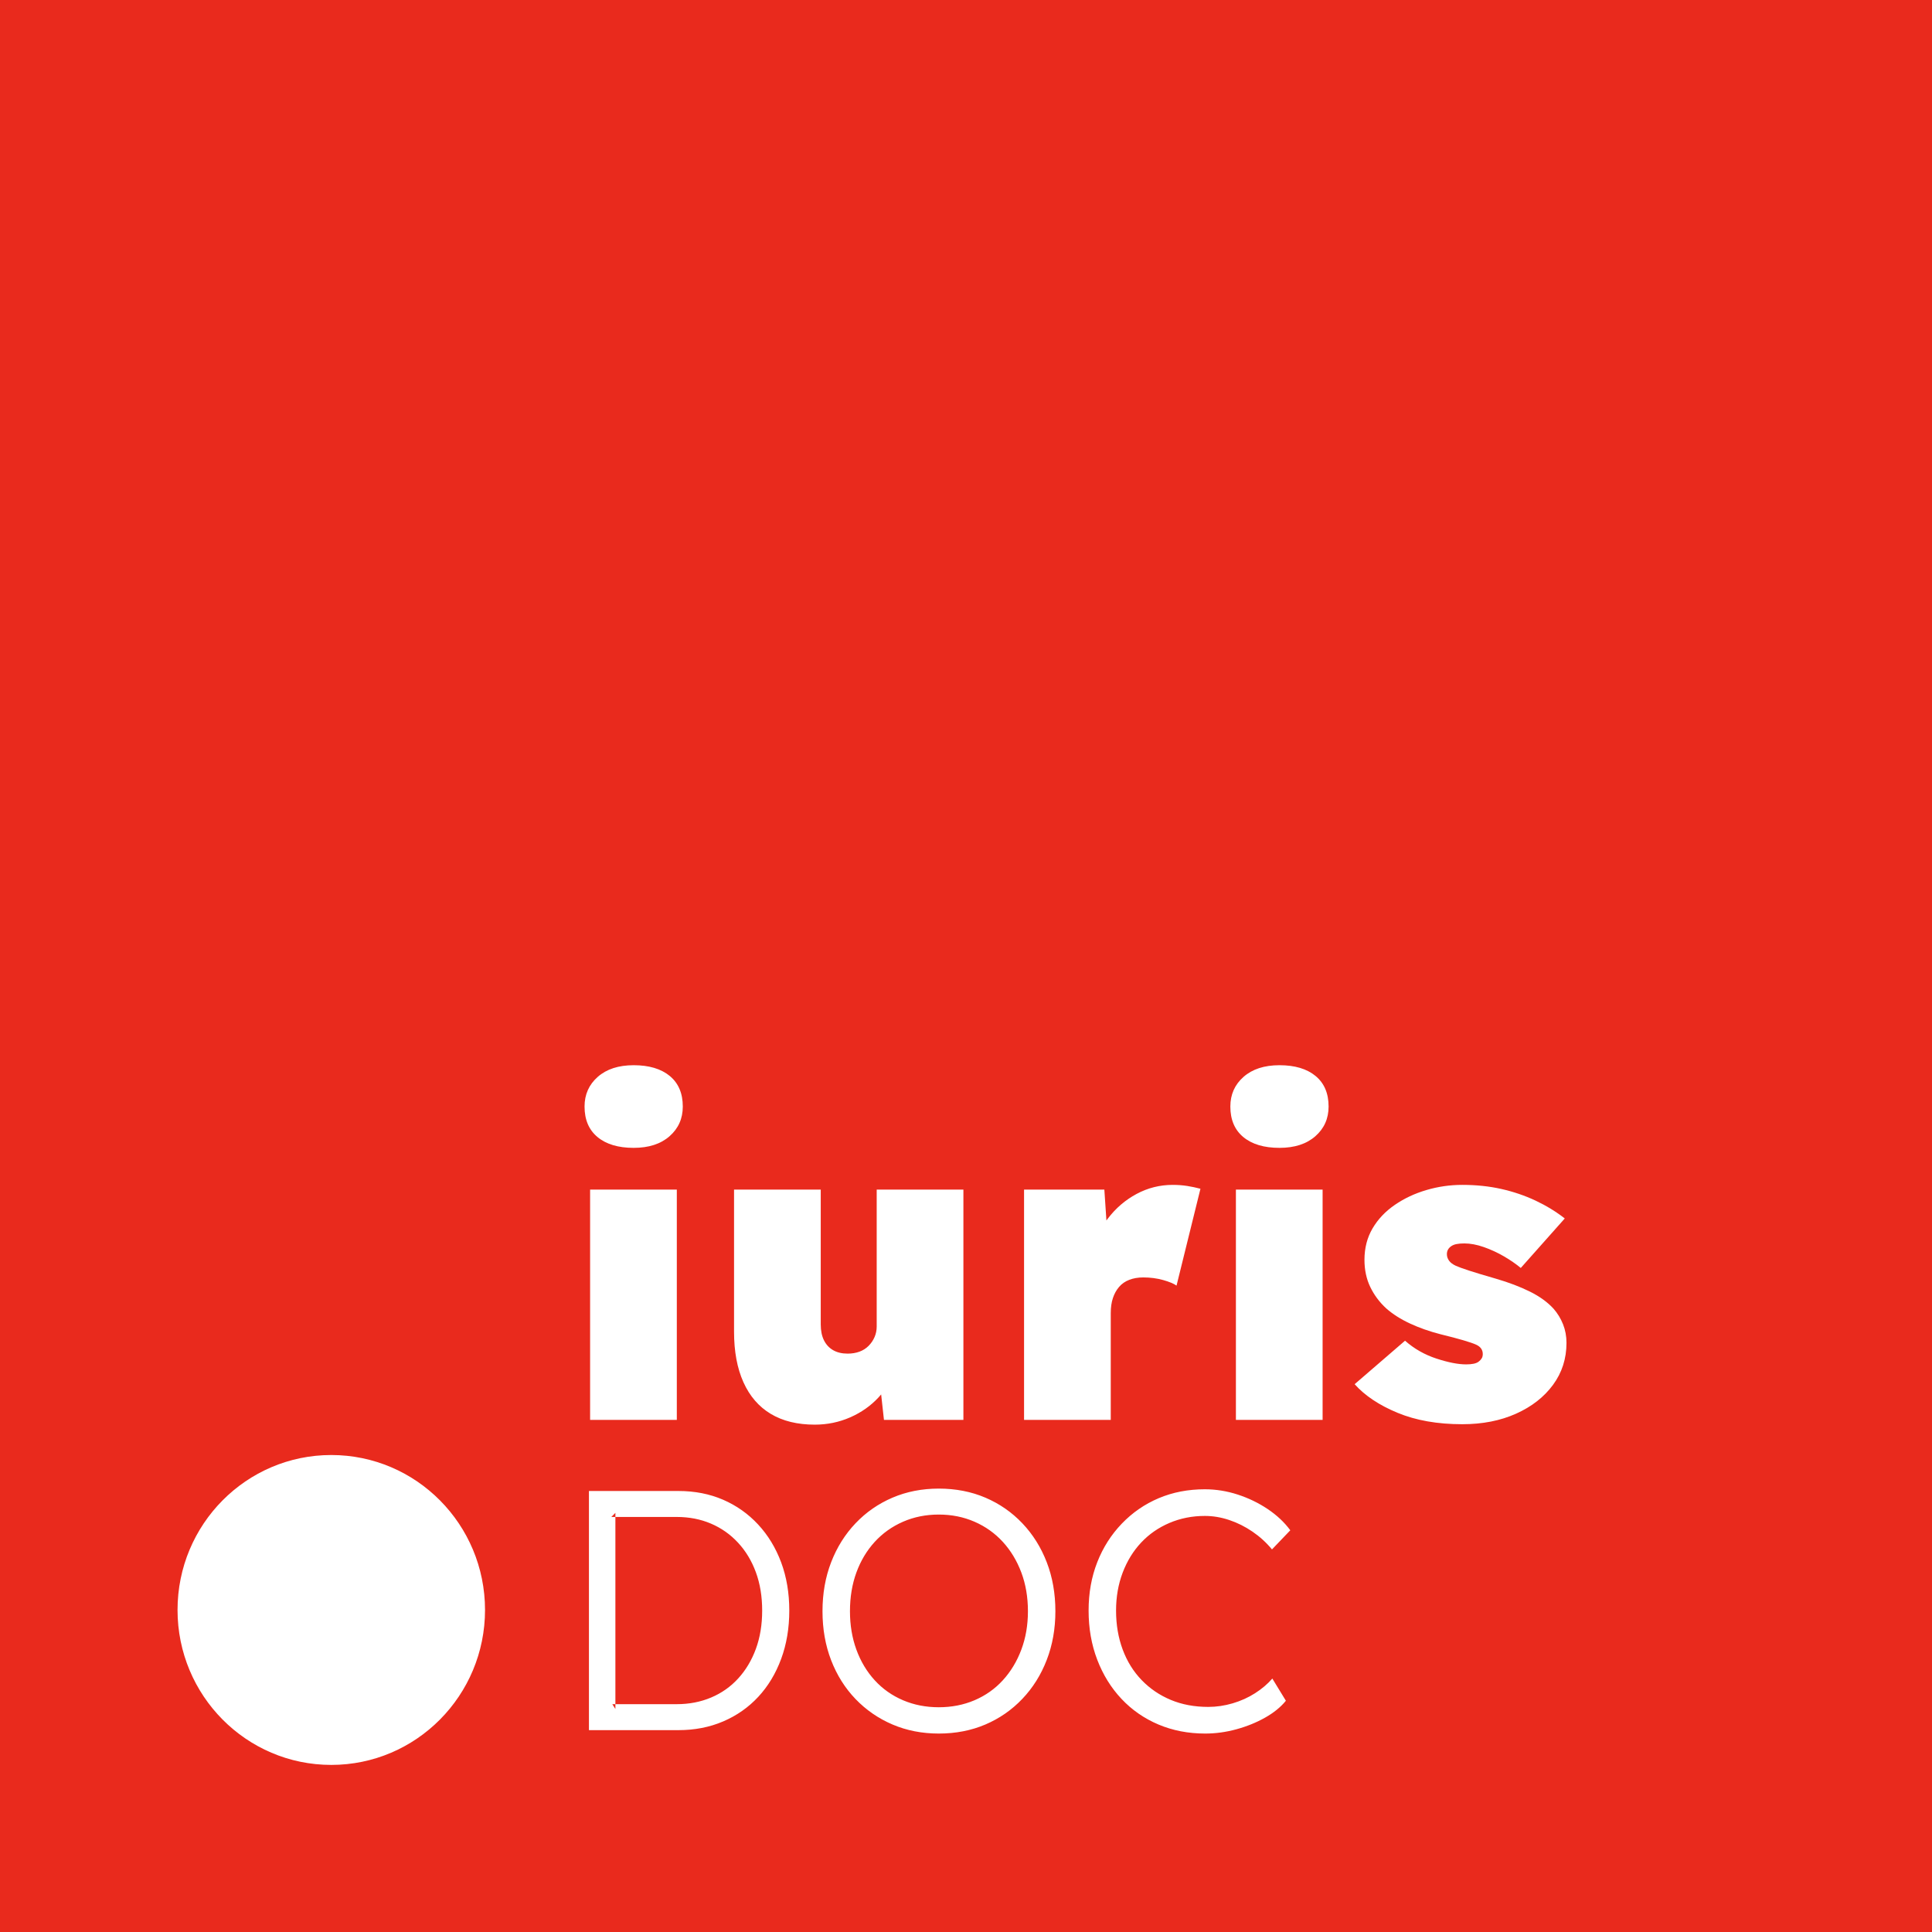 <?xml version="1.0" encoding="UTF-8"?>
<svg width="185px" height="185px" viewBox="0 0 185 185" version="1.1" xmlns="http://www.w3.org/2000/svg" xmlns:xlink="http://www.w3.org/1999/xlink">
    <!-- Generator: Sketch 63.1 (92452) - https://sketch.com -->
    <title>Logotipo2024</title>
    <desc>Created with Sketch.</desc>
    <g id="Symbols" stroke="none" stroke-width="1" fill="none" fill-rule="evenodd">
        <g id="Header" transform="translate(-47, -8)" fill-rule="nonzero">
            <g transform="translate(47, 0)" id="Logotipo2024">
                <g transform="translate(0, 8)">
                    <polygon id="bg" fill="#E92A1D" points="0 185 185 185 185 0 0 0"></polygon>
                    <path d="M31.722,139.326 C39.852,139.326 46.444,145.968 46.444,154.163 C46.444,162.357 39.852,169 31.722,169 C23.591,169 17,162.357 17,154.163 C17,145.968 23.591,139.326 31.722,139.326 Z M89.893,142.542 C91.516,142.542 93.004,142.831 94.356,143.409 C95.708,143.987 96.888,144.805 97.894,145.862 C98.901,146.92 99.68,148.164 100.231,149.592 C100.783,151.02 101.059,152.585 101.059,154.286 C101.059,155.966 100.783,157.52 100.231,158.948 C99.68,160.377 98.901,161.62 97.894,162.677 C96.888,163.735 95.708,164.553 94.356,165.131 C93.004,165.708 91.516,165.998 89.893,165.998 C88.291,165.998 86.814,165.708 85.462,165.131 C84.11,164.553 82.931,163.74 81.924,162.694 C80.918,161.647 80.139,160.409 79.587,158.981 C79.035,157.552 78.759,155.987 78.759,154.286 C78.759,152.585 79.035,151.02 79.587,149.592 C80.139,148.164 80.918,146.92 81.924,145.862 C82.931,144.805 84.11,143.987 85.462,143.409 C86.814,142.831 88.291,142.542 89.893,142.542 Z M115.373,142.607 C116.433,142.607 117.483,142.776 118.522,143.114 C119.561,143.453 120.518,143.916 121.395,144.505 C122.271,145.094 122.99,145.77 123.553,146.533 L121.8,148.365 C121.259,147.711 120.637,147.144 119.934,146.664 C119.231,146.184 118.49,145.813 117.711,145.552 C116.931,145.29 116.152,145.159 115.373,145.159 C114.161,145.159 113.031,145.383 111.981,145.83 C110.932,146.277 110.028,146.904 109.271,147.711 C108.513,148.518 107.924,149.477 107.502,150.589 C107.08,151.702 106.869,152.912 106.869,154.221 C106.869,155.573 107.08,156.816 107.502,157.95 C107.924,159.084 108.53,160.06 109.32,160.878 C110.109,161.696 111.04,162.329 112.111,162.775 C113.182,163.223 114.378,163.446 115.698,163.446 C116.477,163.446 117.256,163.332 118.035,163.103 C118.814,162.874 119.528,162.552 120.177,162.137 C120.827,161.723 121.378,161.254 121.833,160.731 L123.131,162.857 C122.633,163.468 121.968,164.008 121.135,164.476 C120.302,164.946 119.387,165.316 118.392,165.589 C117.397,165.861 116.401,165.998 115.406,165.998 C113.783,165.998 112.29,165.708 110.926,165.131 C109.563,164.553 108.383,163.735 107.388,162.677 C106.393,161.62 105.619,160.371 105.068,158.931 C104.516,157.492 104.24,155.922 104.24,154.221 C104.24,152.542 104.516,150.998 105.068,149.592 C105.619,148.185 106.403,146.953 107.421,145.895 C108.438,144.837 109.617,144.025 110.959,143.458 C112.3,142.891 113.772,142.607 115.373,142.607 Z M64.964,142.771 C66.522,142.771 67.945,143.049 69.233,143.605 C70.52,144.161 71.64,144.952 72.592,145.977 C73.544,147.002 74.28,148.213 74.8,149.608 C75.319,151.004 75.579,152.542 75.579,154.221 C75.579,155.9 75.319,157.443 74.8,158.85 C74.28,160.256 73.55,161.467 72.609,162.481 C71.667,163.495 70.547,164.28 69.249,164.836 C67.951,165.392 66.522,165.671 64.964,165.671 L56.395,165.671 L56.395,142.771 L64.964,142.771 Z M58.927,163.184 L58.635,163.184 L58.927,163.642 L58.927,163.184 Z M89.893,145.028 C88.66,145.028 87.518,145.257 86.469,145.715 C85.419,146.173 84.515,146.817 83.758,147.645 C83.001,148.474 82.416,149.45 82.005,150.573 C81.594,151.697 81.389,152.934 81.389,154.286 C81.389,155.617 81.594,156.843 82.005,157.966 C82.416,159.09 83.001,160.066 83.758,160.894 C84.515,161.723 85.419,162.361 86.469,162.808 C87.518,163.255 88.66,163.479 89.893,163.479 C91.127,163.479 92.268,163.255 93.318,162.808 C94.367,162.361 95.27,161.723 96.028,160.894 C96.785,160.066 97.375,159.09 97.797,157.966 C98.219,156.843 98.43,155.617 98.43,154.286 C98.43,152.934 98.219,151.697 97.797,150.573 C97.375,149.45 96.785,148.474 96.028,147.645 C95.27,146.817 94.367,146.173 93.318,145.715 C92.268,145.257 91.127,145.028 89.893,145.028 Z M64.802,145.257 L58.927,145.257 L58.927,163.184 L64.802,163.184 C65.992,163.184 67.09,162.972 68.097,162.546 C69.103,162.121 69.968,161.511 70.693,160.714 C71.418,159.919 71.981,158.975 72.381,157.885 C72.781,156.794 72.982,155.573 72.982,154.221 C72.982,152.869 72.781,151.648 72.381,150.557 C71.981,149.466 71.413,148.523 70.677,147.727 C69.941,146.931 69.076,146.32 68.08,145.895 C67.085,145.47 65.992,145.257 64.802,145.257 Z M58.927,144.865 L58.537,145.257 L58.927,145.257 L58.927,144.865 Z M78.591,113.912 L78.591,126.814 C78.591,127.419 78.693,127.927 78.898,128.339 C79.102,128.751 79.395,129.068 79.777,129.287 C80.159,129.508 80.622,129.617 81.168,129.617 C81.577,129.617 81.951,129.555 82.293,129.432 C82.633,129.308 82.926,129.122 83.172,128.875 C83.417,128.628 83.608,128.346 83.745,128.03 C83.881,127.715 83.949,127.378 83.949,127.02 L83.949,127.02 L83.949,113.912 L92.251,113.912 L92.251,135.965 L84.644,135.965 L84.375,133.525 C84.297,133.618 84.217,133.71 84.133,133.801 C83.383,134.612 82.477,135.251 81.413,135.718 C80.35,136.184 79.218,136.418 78.019,136.418 C76.355,136.418 74.951,136.074 73.806,135.388 C72.661,134.701 71.788,133.691 71.188,132.358 C70.588,131.026 70.289,129.411 70.289,127.515 L70.289,127.515 L70.289,113.912 L78.591,113.912 Z M140.021,113.459 C141.356,113.459 142.604,113.59 143.763,113.851 C144.921,114.112 146.012,114.483 147.035,114.964 C148.057,115.445 148.991,116.015 149.836,116.674 L145.624,121.414 C145.16,121.03 144.622,120.659 144.008,120.301 C143.395,119.945 142.754,119.649 142.086,119.415 C141.418,119.182 140.798,119.065 140.225,119.065 C139.925,119.065 139.673,119.085 139.468,119.127 C139.264,119.168 139.093,119.237 138.957,119.333 C138.82,119.429 138.718,119.539 138.651,119.663 C138.582,119.786 138.548,119.93 138.548,120.095 C138.548,120.316 138.616,120.522 138.753,120.714 C138.889,120.906 139.107,121.071 139.407,121.208 C139.652,121.318 140.068,121.47 140.655,121.662 C141.241,121.854 142.106,122.115 143.252,122.445 C144.479,122.802 145.562,123.215 146.503,123.681 C147.444,124.149 148.2,124.698 148.773,125.33 C149.154,125.77 149.454,126.265 149.673,126.814 C149.891,127.364 150,127.955 150,128.587 C150,130.098 149.57,131.438 148.712,132.605 C147.853,133.774 146.673,134.694 145.174,135.367 C143.674,136.04 141.956,136.377 140.021,136.377 C137.648,136.377 135.583,136.013 133.824,135.285 C132.066,134.557 130.696,133.643 129.714,132.544 L134.54,128.38 C135.412,129.15 136.414,129.72 137.546,130.091 C138.677,130.462 139.625,130.648 140.389,130.648 C140.661,130.648 140.9,130.627 141.104,130.586 C141.309,130.545 141.472,130.476 141.595,130.38 C141.718,130.284 141.813,130.181 141.881,130.07 C141.949,129.961 141.984,129.823 141.984,129.658 C141.984,129.246 141.765,128.944 141.329,128.751 C141.084,128.642 140.681,128.504 140.123,128.339 C139.564,128.174 138.835,127.982 137.935,127.762 C136.871,127.488 135.896,127.144 135.01,126.732 C134.124,126.32 133.367,125.839 132.741,125.289 C132.086,124.685 131.575,123.998 131.207,123.228 C130.839,122.459 130.655,121.593 130.655,120.631 C130.655,119.505 130.914,118.502 131.432,117.622 C131.949,116.743 132.659,115.994 133.559,115.376 C134.458,114.757 135.467,114.283 136.585,113.954 C137.703,113.624 138.848,113.459 140.021,113.459 Z M64.809,113.912 L64.809,135.965 L56.506,135.965 L56.506,113.912 L64.809,113.912 Z M112.292,113.459 C112.782,113.459 113.246,113.494 113.682,113.562 C114.118,113.631 114.541,113.721 114.95,113.83 L114.95,113.83 L112.66,123.104 C112.387,122.912 111.957,122.733 111.371,122.569 C110.785,122.404 110.151,122.321 109.47,122.321 C108.979,122.321 108.535,122.397 108.14,122.548 C107.745,122.699 107.418,122.926 107.159,123.228 C106.899,123.531 106.702,123.888 106.566,124.3 C106.429,124.712 106.361,125.193 106.361,125.742 L106.361,125.742 L106.361,135.965 L98.059,135.965 L98.059,113.912 L105.748,113.912 L105.946,116.869 C105.988,116.811 106.031,116.752 106.075,116.695 C106.838,115.692 107.758,114.902 108.836,114.325 C109.912,113.748 111.065,113.459 112.292,113.459 Z M126.647,113.912 L126.647,135.965 L118.345,135.965 L118.345,113.912 L126.647,113.912 Z M60.678,102 C62.15,102 63.302,102.344 64.134,103.03 C64.965,103.718 65.381,104.693 65.381,105.957 C65.381,107.111 64.958,108.059 64.113,108.801 C63.268,109.543 62.123,109.914 60.678,109.914 C59.205,109.914 58.053,109.571 57.222,108.884 C56.39,108.197 55.974,107.221 55.974,105.957 C55.974,104.803 56.397,103.855 57.242,103.113 C58.087,102.371 59.232,102 60.678,102 Z M122.516,102 C123.989,102 125.14,102.344 125.972,103.03 C126.804,103.718 127.22,104.693 127.22,105.957 C127.22,107.111 126.797,108.059 125.952,108.801 C125.106,109.543 123.961,109.914 122.516,109.914 C121.044,109.914 119.892,109.571 119.06,108.884 C118.228,108.197 117.813,107.221 117.813,105.957 C117.813,104.803 118.235,103.855 119.081,103.113 C119.926,102.371 121.071,102 122.516,102 Z" id="logo" fill="#FFFFFF"></path>
                </g>
            </g>
        </g>
    </g>
</svg>